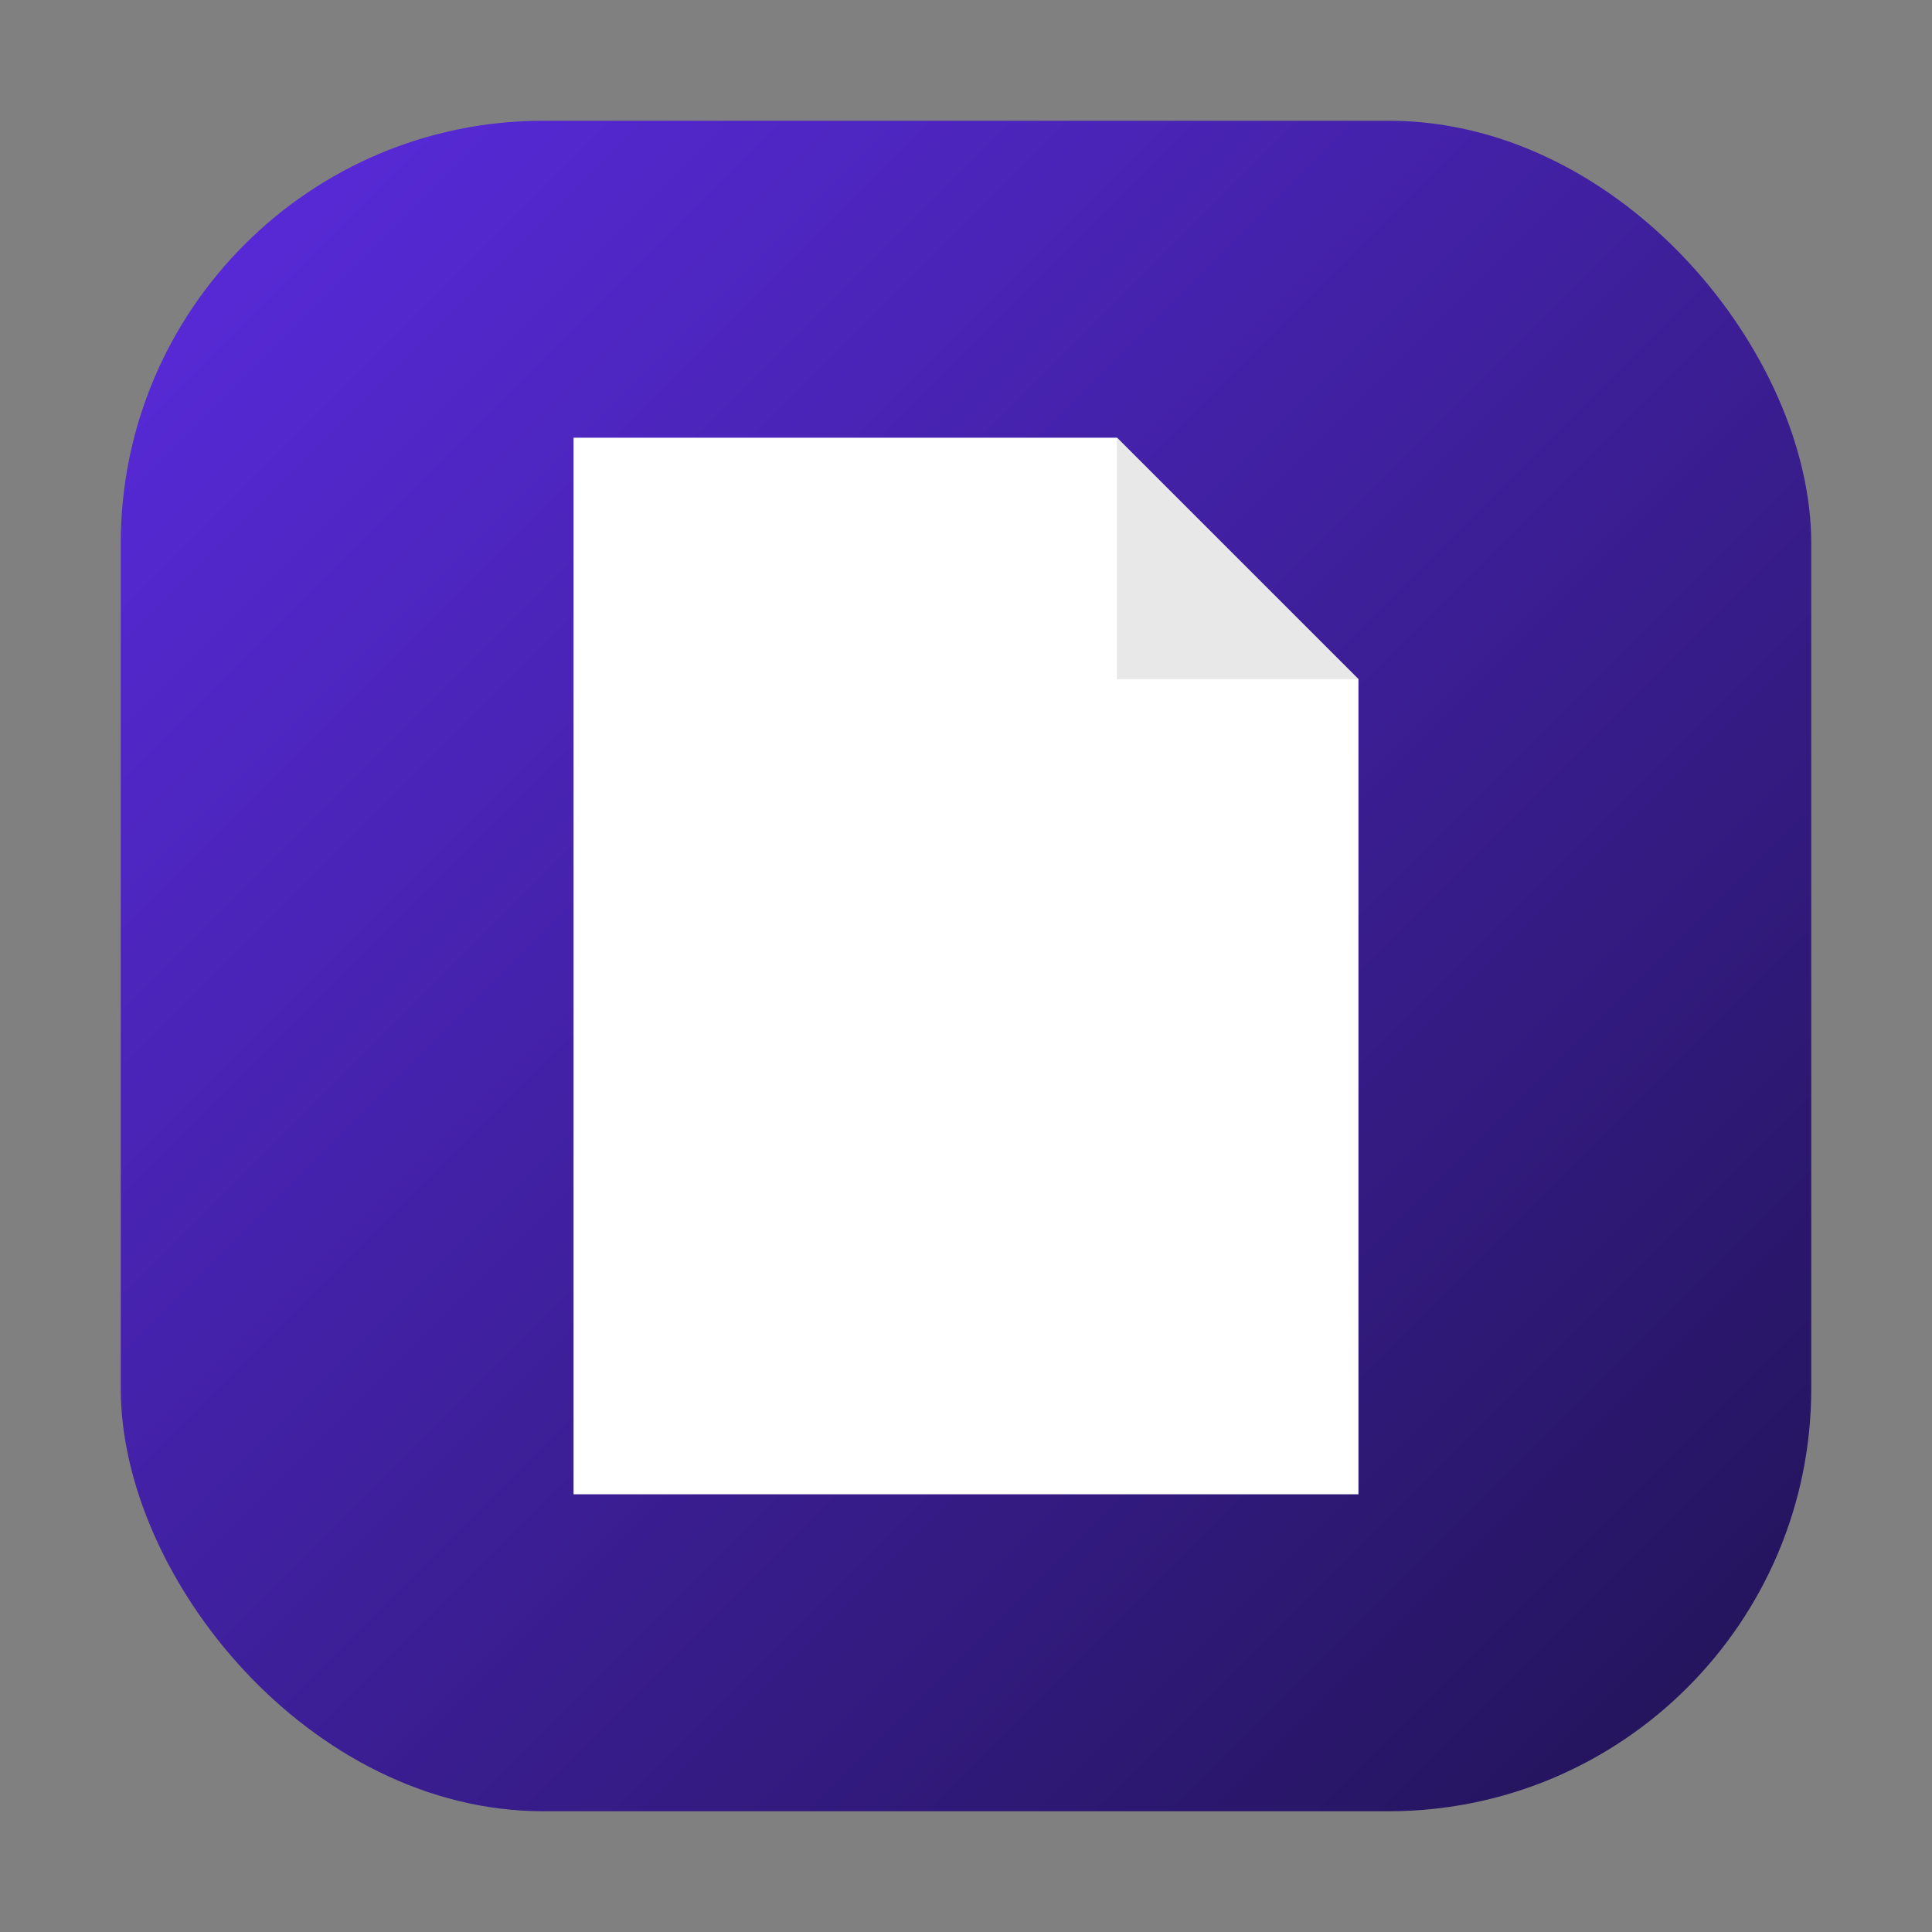 <svg width="512" height="512" viewBox="0 0 512 512" xmlns="http://www.w3.org/2000/svg">
  <rect x="0" y="0" width="512" height="512" fill="#808080" stroke="none"/>
  <!-- Background rounded square with Kraken-style purple gradient -->
  <defs>
    <linearGradient id="pe-purple" x1="0" y1="0" x2="1" y2="1">
      <stop offset="0%" stop-color="#5B2BE0"/>
      <stop offset="100%" stop-color="#201354"/>
    </linearGradient>
  </defs>
  <!-- Rounded square -->
  <rect x="32" y="32" width="448" height="448" rx="112" ry="112" fill="url(#pe-purple)"/>
  
  <!-- White paper with folded top-right corner -->
  <g>
    <!-- Main paper body -->
    <path
      d="
        M 152 116
        H 296
        L 360 180
        V 396
        H 152
        V 116
        Z
      "
      fill="#FFFFFF"
    />
    
    <!-- Folded corner (triangle) - slightly darker shade -->
    <path
      d="
        M 296 116
        V 180
        H 360
        Z
      "
      fill="#E8E8E8"
    />
  </g>
</svg>